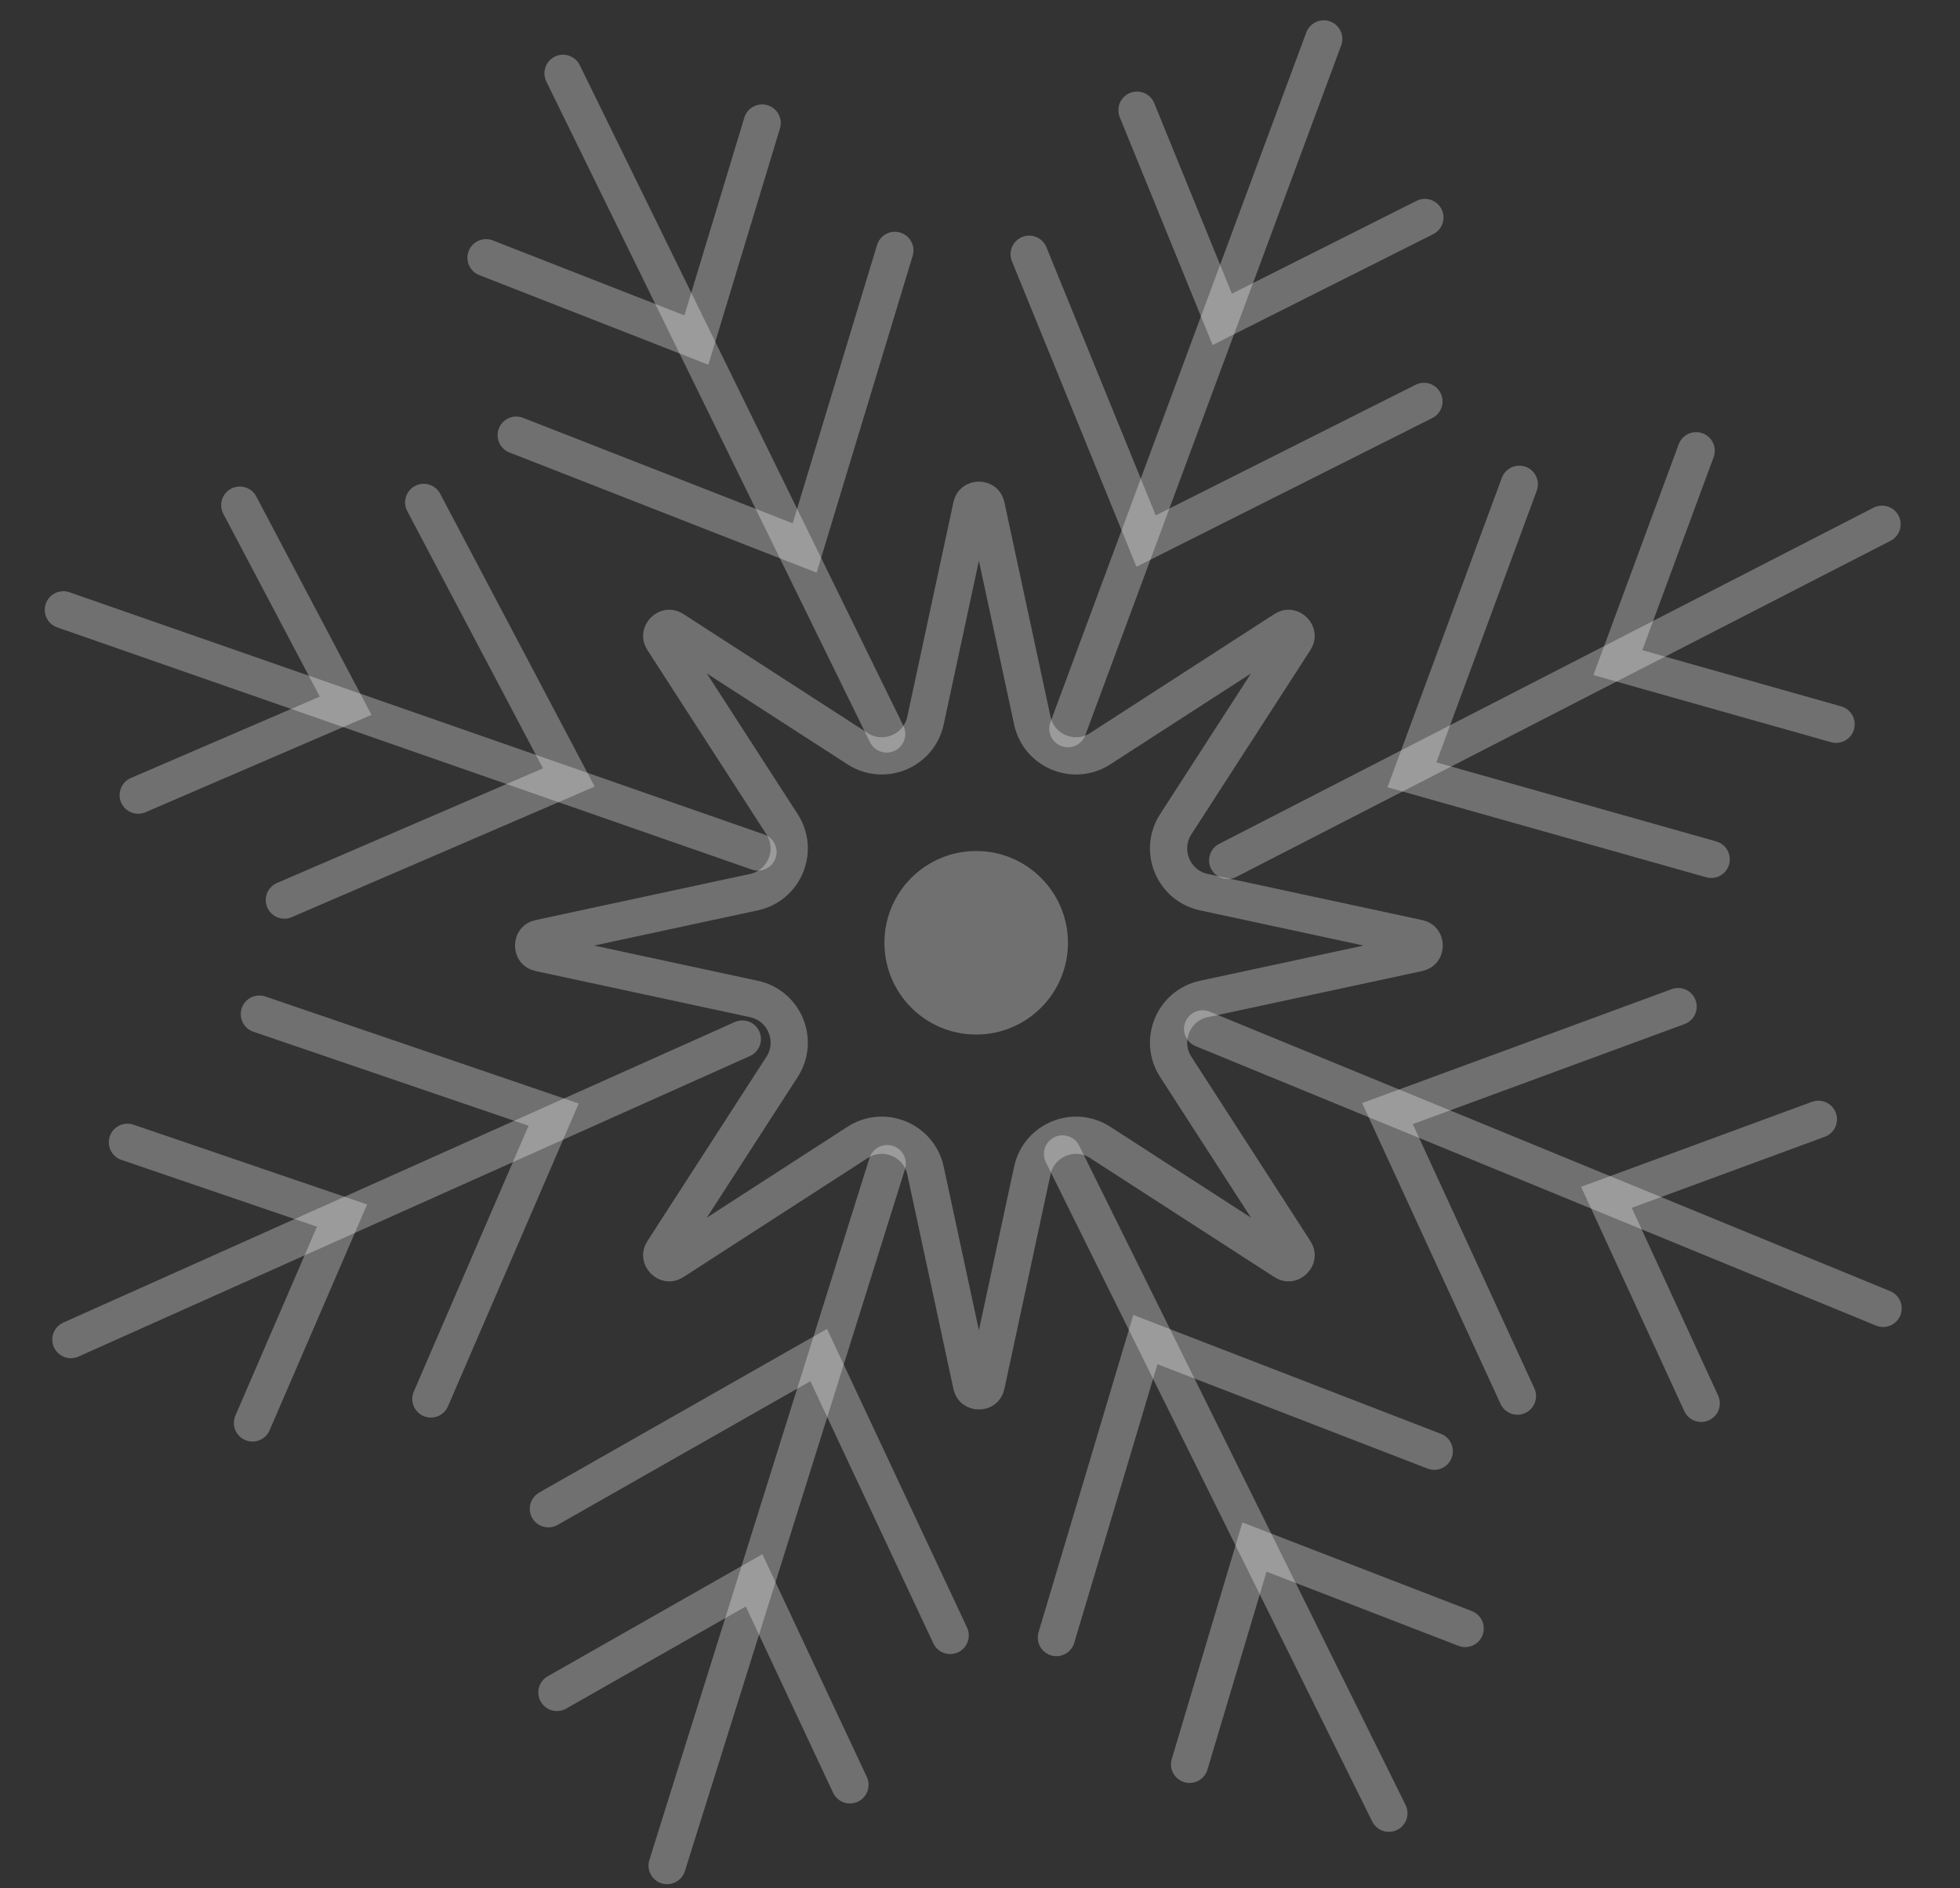 <?xml version="1.0" encoding="UTF-8"?> <svg xmlns="http://www.w3.org/2000/svg" width="272" height="262" viewBox="0 0 272 262" fill="none"><rect x="0" y="0" width="272" height="262" fill="#333333" stroke="none"/><path d="M136.858 70.234L143.259 99.988C144.171 104.228 149.042 106.246 152.685 103.893L178.25 87.38C178.547 87.188 178.772 87.172 178.937 87.196C179.131 87.224 179.352 87.328 179.542 87.517C179.731 87.706 179.835 87.927 179.863 88.122C179.887 88.287 179.871 88.512 179.679 88.809L163.166 114.374C160.813 118.017 162.831 122.888 167.07 123.8L196.824 130.201C197.17 130.275 197.34 130.423 197.44 130.557C197.557 130.714 197.64 130.944 197.64 131.211C197.64 131.479 197.557 131.708 197.44 131.866C197.34 132 197.17 132.147 196.824 132.222L167.07 138.623C162.831 139.535 160.813 144.406 163.166 148.049L179.679 173.614C179.871 173.911 179.887 174.136 179.863 174.301C179.835 174.495 179.731 174.716 179.542 174.905C179.352 175.095 179.131 175.198 178.937 175.227C178.772 175.25 178.547 175.235 178.25 175.043L152.685 158.53C149.042 156.177 144.171 158.195 143.259 162.434L136.858 192.188C136.783 192.534 136.636 192.704 136.502 192.804C136.345 192.921 136.115 193.004 135.847 193.004C135.58 193.004 135.35 192.921 135.193 192.804C135.059 192.704 134.911 192.534 134.837 192.188L128.436 162.434C127.524 158.195 122.653 156.177 119.01 158.53L93.445 175.043C93.148 175.235 92.923 175.25 92.758 175.227C92.564 175.198 92.343 175.095 92.153 174.905C91.964 174.716 91.86 174.495 91.832 174.301C91.808 174.136 91.824 173.911 92.016 173.614L108.529 148.049C110.882 144.406 108.864 139.535 104.624 138.623L74.871 132.222C74.525 132.147 74.355 132 74.255 131.866C74.138 131.708 74.055 131.479 74.055 131.211C74.055 130.944 74.138 130.714 74.255 130.557C74.355 130.423 74.525 130.275 74.871 130.201L104.624 123.8C108.864 122.888 110.882 118.017 108.529 114.374L92.016 88.809C91.824 88.512 91.808 88.287 91.832 88.122C91.86 87.927 91.964 87.706 92.153 87.517C92.343 87.328 92.564 87.224 92.758 87.196C92.923 87.172 93.148 87.188 93.445 87.38L119.01 103.893C122.653 106.246 127.524 104.228 128.436 99.988L134.837 70.234C134.911 69.889 135.059 69.719 135.193 69.619C135.35 69.501 135.58 69.418 135.847 69.418C136.115 69.418 136.345 69.501 136.502 69.619C136.636 69.719 136.783 69.889 136.858 70.234Z" stroke="white" stroke-opacity="0.3" stroke-width="5.167"></path><circle cx="135.47" cy="130.826" r="12.736" fill="white" fill-opacity="0.3"></circle><path d="M148.195 101.112L183.701 5.402" stroke="white" stroke-opacity="0.3" stroke-width="5.167" stroke-linecap="round"></path><path d="M157.788 15.289L169.62 44.314L197.738 30.182" stroke="white" stroke-opacity="0.3" stroke-width="5.167" stroke-linecap="round"></path><path d="M142.825 35.28L159.051 75.08L197.608 55.702" stroke="white" stroke-opacity="0.3" stroke-width="5.167" stroke-linecap="round"></path><path d="M170.375 119.394L261.179 72.748" stroke="white" stroke-opacity="0.3" stroke-width="5.167" stroke-linecap="round"></path><path d="M235.383 62.549L224.52 91.95L254.804 100.505" stroke="white" stroke-opacity="0.3" stroke-width="5.167" stroke-linecap="round"></path><path d="M210.84 67.2L195.944 107.517L237.472 119.248" stroke="white" stroke-opacity="0.3" stroke-width="5.167" stroke-linecap="round"></path><path d="M166.898 142.777L261.329 181.557" stroke="white" stroke-opacity="0.3" stroke-width="5.167" stroke-linecap="round"></path><path d="M252.346 155.322L222.931 166.148L236.086 194.736" stroke="white" stroke-opacity="0.3" stroke-width="5.167" stroke-linecap="round"></path><path d="M232.88 139.683L192.545 154.529L210.584 193.731" stroke="white" stroke-opacity="0.3" stroke-width="5.167" stroke-linecap="round"></path><path d="M147.453 160.128L192.744 251.614" stroke="white" stroke-opacity="0.3" stroke-width="5.167" stroke-linecap="round"></path><path d="M203.328 225.976L174.091 214.677L165.088 244.831" stroke="white" stroke-opacity="0.3" stroke-width="5.167" stroke-linecap="round"></path><path d="M199.04 201.38L158.949 185.887L146.602 227.236" stroke="white" stroke-opacity="0.3" stroke-width="5.167" stroke-linecap="round"></path><path d="M123.125 161.474L92.58 258.88" stroke="white" stroke-opacity="0.3" stroke-width="5.167" stroke-linecap="round"></path><path d="M117.953 247.676L104.646 219.297L77.291 234.853" stroke="white" stroke-opacity="0.3" stroke-width="5.167" stroke-linecap="round"></path><path d="M131.861 226.945L113.614 188.031L76.102 209.363" stroke="white" stroke-opacity="0.3" stroke-width="5.167" stroke-linecap="round"></path><path d="M103.016 144.185L9.839 185.889" stroke="white" stroke-opacity="0.3" stroke-width="5.167" stroke-linecap="round"></path><path d="M35.041 197.455L47.467 168.68L17.685 158.511" stroke="white" stroke-opacity="0.3" stroke-width="5.167" stroke-linecap="round"></path><path d="M59.795 194.128L76.833 154.669L35.995 140.725" stroke="white" stroke-opacity="0.3" stroke-width="5.167" stroke-linecap="round"></path><path d="M105.188 118.23L8.794 84.624" stroke="white" stroke-opacity="0.3" stroke-width="5.167" stroke-linecap="round"></path><path d="M19.18 110.335L47.965 97.931L33.279 70.098" stroke="white" stroke-opacity="0.3" stroke-width="5.167" stroke-linecap="round"></path><path d="M39.466 124.896L78.938 107.886L58.8 69.72" stroke="white" stroke-opacity="0.3" stroke-width="5.167" stroke-linecap="round"></path><path d="M123.047 101.849L78.136 10.175" stroke="white" stroke-opacity="0.3" stroke-width="5.167" stroke-linecap="round"></path><path d="M67.449 35.768L96.639 47.188L105.767 17.071" stroke="white" stroke-opacity="0.3" stroke-width="5.167" stroke-linecap="round"></path><path d="M71.641 60.384L111.667 76.044L124.185 34.746" stroke="white" stroke-opacity="0.3" stroke-width="5.167" stroke-linecap="round"></path></svg> 